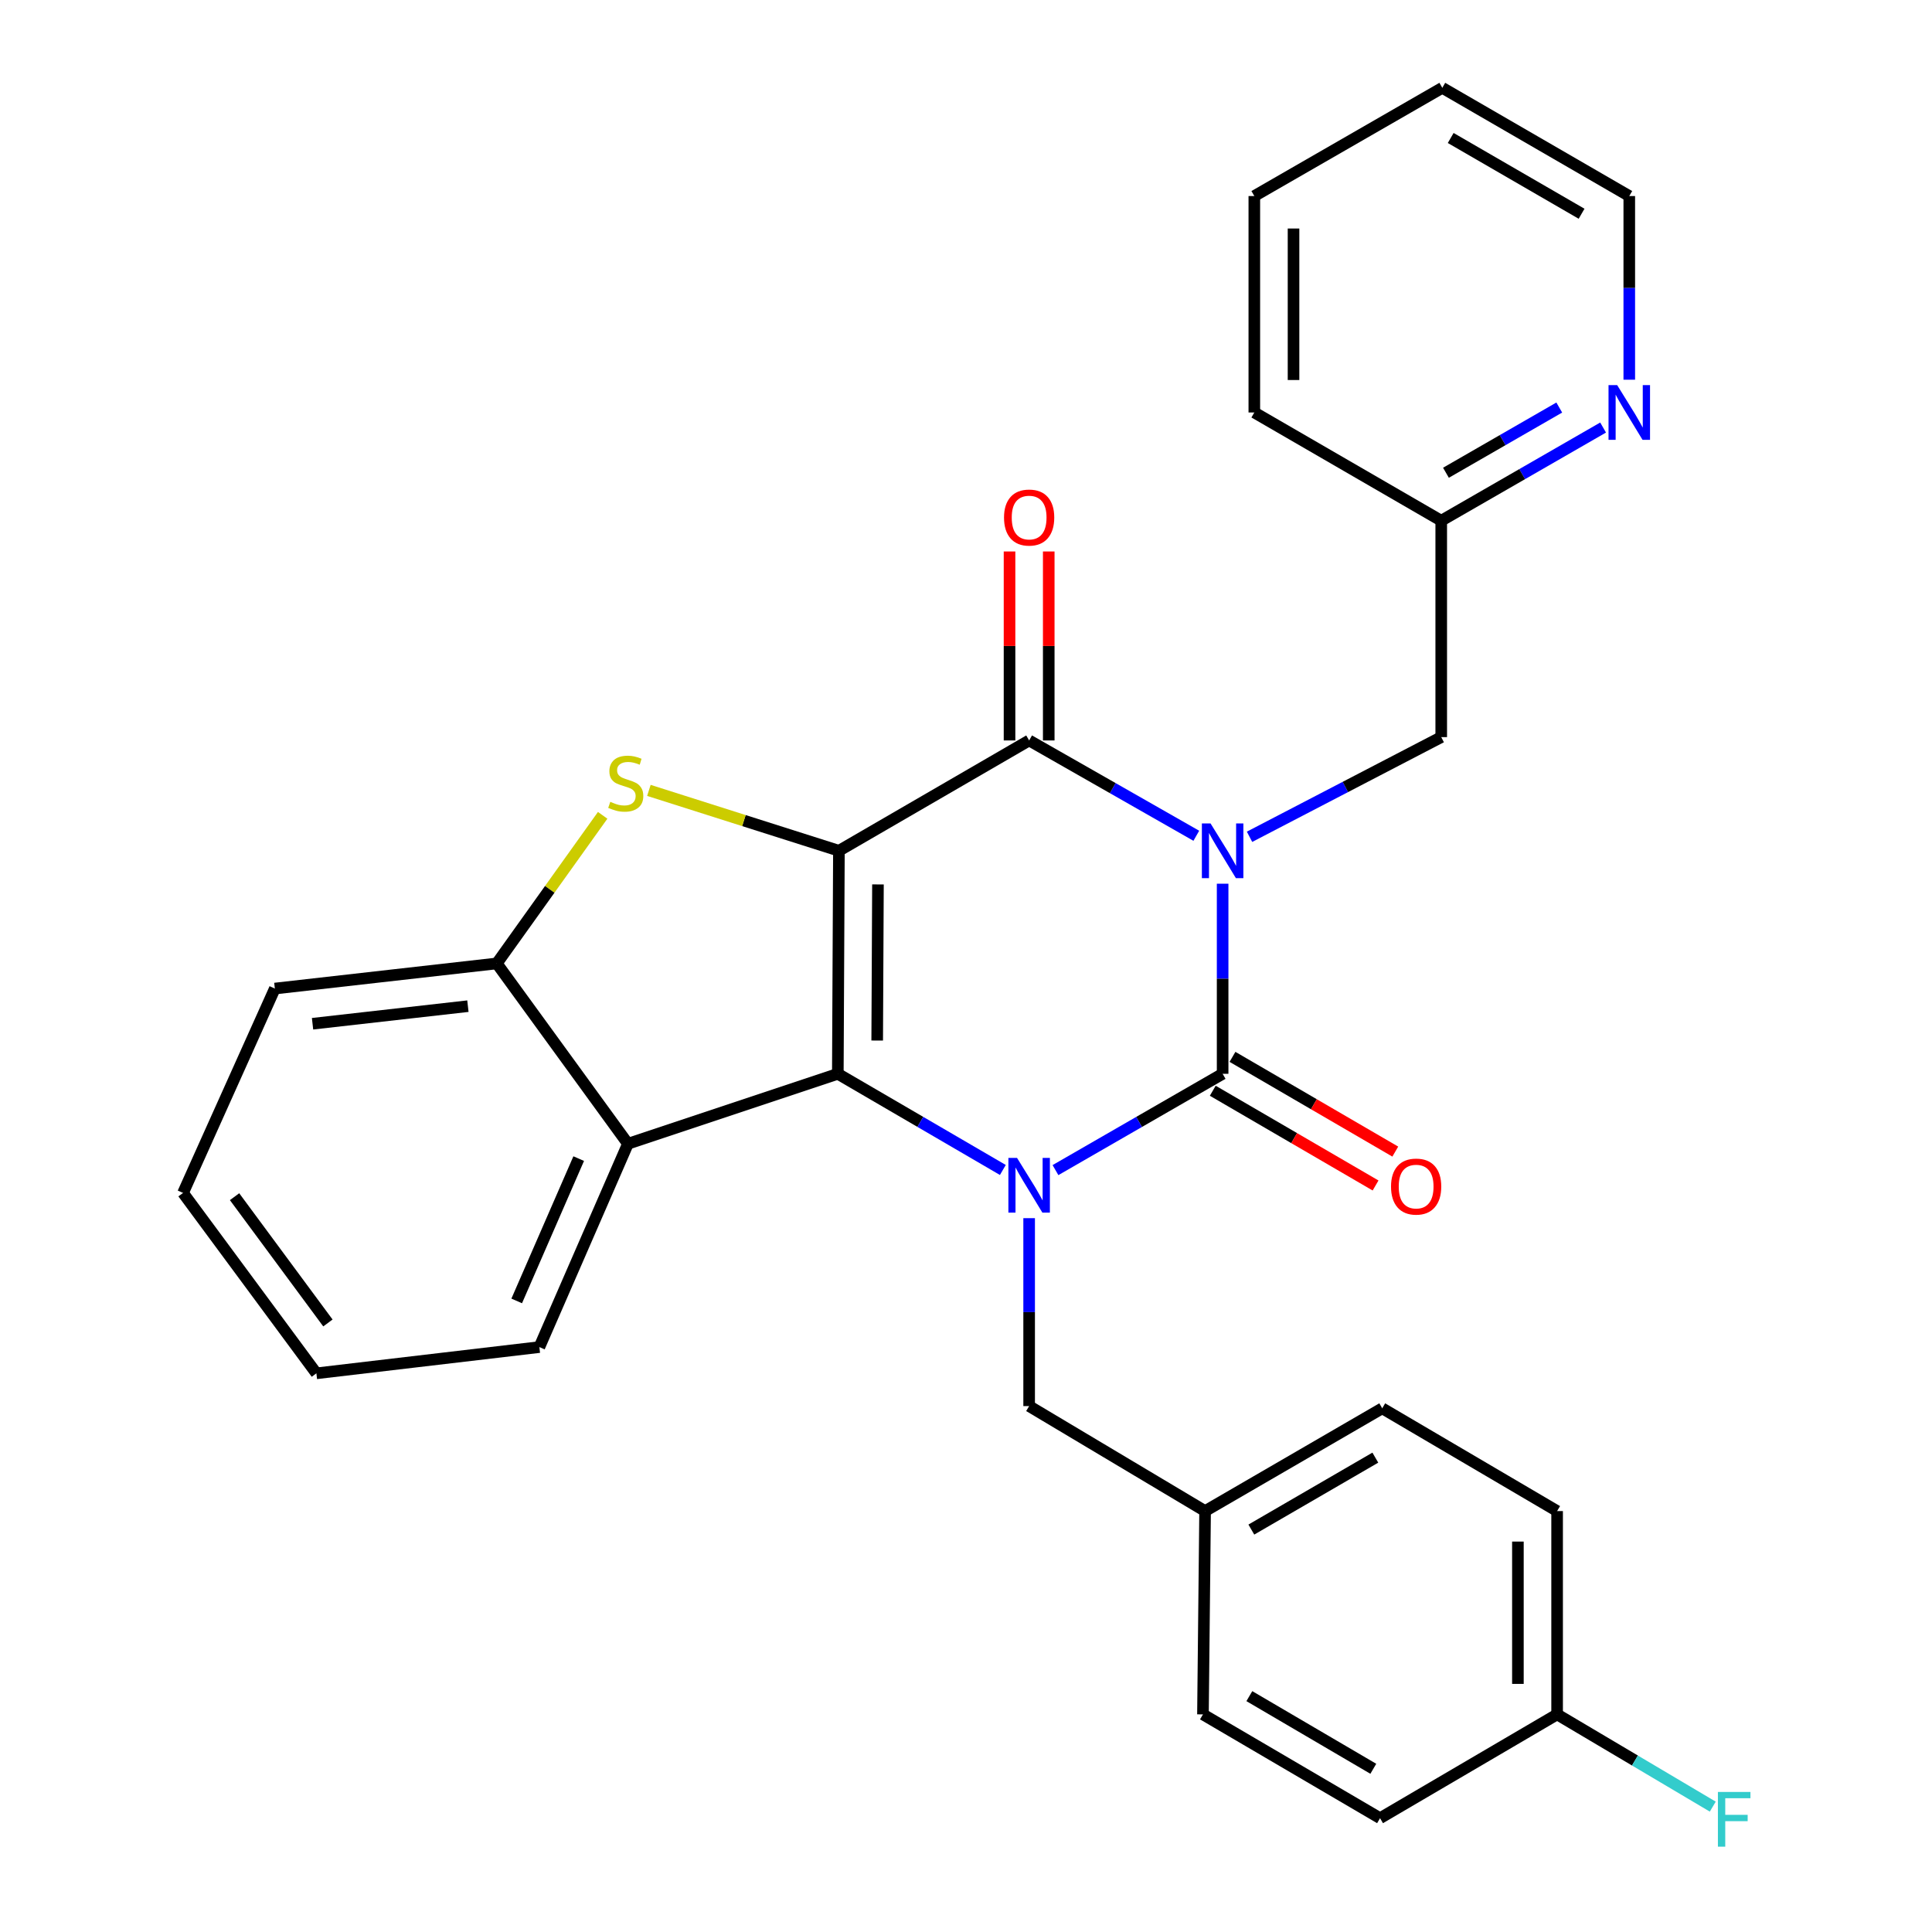 <?xml version='1.0' encoding='iso-8859-1'?>
<svg version='1.1' baseProfile='full'
              xmlns='http://www.w3.org/2000/svg'
                      xmlns:rdkit='http://www.rdkit.org/xml'
                      xmlns:xlink='http://www.w3.org/1999/xlink'
                  xml:space='preserve'
width='1000px' height='1000px' viewBox='0 0 1000 1000'>
<!-- END OF HEADER -->
<rect style='opacity:1.0;fill:#FFFFFF;stroke:none' width='1000' height='1000' x='0' y='0'> </rect>
<path class='bond-2' d='M 434.221,440.361 L 433.657,555.799' style='fill:none;fill-rule:evenodd;stroke:#000000;stroke-width:6px;stroke-linecap:butt;stroke-linejoin:miter;stroke-opacity:1' />
<path class='bond-2' d='M 454.43,457.776 L 454.035,538.583' style='fill:none;fill-rule:evenodd;stroke:#000000;stroke-width:6px;stroke-linecap:butt;stroke-linejoin:miter;stroke-opacity:1' />
<path class='bond-4' d='M 434.221,440.361 L 532.68,383.257' style='fill:none;fill-rule:evenodd;stroke:#000000;stroke-width:6px;stroke-linecap:butt;stroke-linejoin:miter;stroke-opacity:1' />
<path class='bond-5' d='M 434.221,440.361 L 385.043,424.732' style='fill:none;fill-rule:evenodd;stroke:#000000;stroke-width:6px;stroke-linecap:butt;stroke-linejoin:miter;stroke-opacity:1' />
<path class='bond-5' d='M 385.043,424.732 L 335.864,409.103' style='fill:none;fill-rule:evenodd;stroke:#CCCC00;stroke-width:6px;stroke-linecap:butt;stroke-linejoin:miter;stroke-opacity:1' />
<path class='bond-0' d='M 619.208,432.594 L 575.944,407.925' style='fill:none;fill-rule:evenodd;stroke:#0000FF;stroke-width:6px;stroke-linecap:butt;stroke-linejoin:miter;stroke-opacity:1' />
<path class='bond-0' d='M 575.944,407.925 L 532.68,383.257' style='fill:none;fill-rule:evenodd;stroke:#000000;stroke-width:6px;stroke-linecap:butt;stroke-linejoin:miter;stroke-opacity:1' />
<path class='bond-1' d='M 632.83,457.407 L 632.83,506.603' style='fill:none;fill-rule:evenodd;stroke:#0000FF;stroke-width:6px;stroke-linecap:butt;stroke-linejoin:miter;stroke-opacity:1' />
<path class='bond-1' d='M 632.83,506.603 L 632.83,555.799' style='fill:none;fill-rule:evenodd;stroke:#000000;stroke-width:6px;stroke-linecap:butt;stroke-linejoin:miter;stroke-opacity:1' />
<path class='bond-8' d='M 646.758,433.12 L 696.369,407.326' style='fill:none;fill-rule:evenodd;stroke:#0000FF;stroke-width:6px;stroke-linecap:butt;stroke-linejoin:miter;stroke-opacity:1' />
<path class='bond-8' d='M 696.369,407.326 L 745.979,381.532' style='fill:none;fill-rule:evenodd;stroke:#000000;stroke-width:6px;stroke-linecap:butt;stroke-linejoin:miter;stroke-opacity:1' />
<path class='bond-10' d='M 627.726,564.569 L 669.858,589.088' style='fill:none;fill-rule:evenodd;stroke:#000000;stroke-width:6px;stroke-linecap:butt;stroke-linejoin:miter;stroke-opacity:1' />
<path class='bond-10' d='M 669.858,589.088 L 711.99,613.606' style='fill:none;fill-rule:evenodd;stroke:#FF0000;stroke-width:6px;stroke-linecap:butt;stroke-linejoin:miter;stroke-opacity:1' />
<path class='bond-10' d='M 637.934,547.029 L 680.066,571.548' style='fill:none;fill-rule:evenodd;stroke:#000000;stroke-width:6px;stroke-linecap:butt;stroke-linejoin:miter;stroke-opacity:1' />
<path class='bond-10' d='M 680.066,571.548 L 722.198,596.066' style='fill:none;fill-rule:evenodd;stroke:#FF0000;stroke-width:6px;stroke-linecap:butt;stroke-linejoin:miter;stroke-opacity:1' />
<path class='bond-30' d='M 632.83,555.799 L 589.57,580.724' style='fill:none;fill-rule:evenodd;stroke:#000000;stroke-width:6px;stroke-linecap:butt;stroke-linejoin:miter;stroke-opacity:1' />
<path class='bond-30' d='M 589.57,580.724 L 546.309,605.649' style='fill:none;fill-rule:evenodd;stroke:#0000FF;stroke-width:6px;stroke-linecap:butt;stroke-linejoin:miter;stroke-opacity:1' />
<path class='bond-3' d='M 433.657,555.799 L 476.366,580.686' style='fill:none;fill-rule:evenodd;stroke:#000000;stroke-width:6px;stroke-linecap:butt;stroke-linejoin:miter;stroke-opacity:1' />
<path class='bond-3' d='M 476.366,580.686 L 519.075,605.573' style='fill:none;fill-rule:evenodd;stroke:#0000FF;stroke-width:6px;stroke-linecap:butt;stroke-linejoin:miter;stroke-opacity:1' />
<path class='bond-6' d='M 433.657,555.799 L 325.018,592.013' style='fill:none;fill-rule:evenodd;stroke:#000000;stroke-width:6px;stroke-linecap:butt;stroke-linejoin:miter;stroke-opacity:1' />
<path class='bond-9' d='M 532.68,630.519 L 532.68,679.154' style='fill:none;fill-rule:evenodd;stroke:#0000FF;stroke-width:6px;stroke-linecap:butt;stroke-linejoin:miter;stroke-opacity:1' />
<path class='bond-9' d='M 532.68,679.154 L 532.68,727.79' style='fill:none;fill-rule:evenodd;stroke:#000000;stroke-width:6px;stroke-linecap:butt;stroke-linejoin:miter;stroke-opacity:1' />
<path class='bond-11' d='M 542.827,383.257 L 542.827,334.35' style='fill:none;fill-rule:evenodd;stroke:#000000;stroke-width:6px;stroke-linecap:butt;stroke-linejoin:miter;stroke-opacity:1' />
<path class='bond-11' d='M 542.827,334.35 L 542.827,285.443' style='fill:none;fill-rule:evenodd;stroke:#FF0000;stroke-width:6px;stroke-linecap:butt;stroke-linejoin:miter;stroke-opacity:1' />
<path class='bond-11' d='M 522.533,383.257 L 522.533,334.35' style='fill:none;fill-rule:evenodd;stroke:#000000;stroke-width:6px;stroke-linecap:butt;stroke-linejoin:miter;stroke-opacity:1' />
<path class='bond-11' d='M 522.533,334.35 L 522.533,285.443' style='fill:none;fill-rule:evenodd;stroke:#FF0000;stroke-width:6px;stroke-linecap:butt;stroke-linejoin:miter;stroke-opacity:1' />
<path class='bond-7' d='M 311.941,422.012 L 284.538,460.342' style='fill:none;fill-rule:evenodd;stroke:#CCCC00;stroke-width:6px;stroke-linecap:butt;stroke-linejoin:miter;stroke-opacity:1' />
<path class='bond-7' d='M 284.538,460.342 L 257.135,498.672' style='fill:none;fill-rule:evenodd;stroke:#000000;stroke-width:6px;stroke-linecap:butt;stroke-linejoin:miter;stroke-opacity:1' />
<path class='bond-17' d='M 325.018,592.013 L 279.176,697.247' style='fill:none;fill-rule:evenodd;stroke:#000000;stroke-width:6px;stroke-linecap:butt;stroke-linejoin:miter;stroke-opacity:1' />
<path class='bond-17' d='M 299.536,599.693 L 267.447,673.357' style='fill:none;fill-rule:evenodd;stroke:#000000;stroke-width:6px;stroke-linecap:butt;stroke-linejoin:miter;stroke-opacity:1' />
<path class='bond-29' d='M 325.018,592.013 L 257.135,498.672' style='fill:none;fill-rule:evenodd;stroke:#000000;stroke-width:6px;stroke-linecap:butt;stroke-linejoin:miter;stroke-opacity:1' />
<path class='bond-22' d='M 257.135,498.672 L 142.26,511.672' style='fill:none;fill-rule:evenodd;stroke:#000000;stroke-width:6px;stroke-linecap:butt;stroke-linejoin:miter;stroke-opacity:1' />
<path class='bond-22' d='M 242.185,520.787 L 161.773,529.887' style='fill:none;fill-rule:evenodd;stroke:#000000;stroke-width:6px;stroke-linecap:butt;stroke-linejoin:miter;stroke-opacity:1' />
<path class='bond-13' d='M 745.979,381.532 L 745.979,269.521' style='fill:none;fill-rule:evenodd;stroke:#000000;stroke-width:6px;stroke-linecap:butt;stroke-linejoin:miter;stroke-opacity:1' />
<path class='bond-14' d='M 532.68,727.79 L 623.754,782.132' style='fill:none;fill-rule:evenodd;stroke:#000000;stroke-width:6px;stroke-linecap:butt;stroke-linejoin:miter;stroke-opacity:1' />
<path class='bond-12' d='M 829.763,221.296 L 787.871,245.409' style='fill:none;fill-rule:evenodd;stroke:#0000FF;stroke-width:6px;stroke-linecap:butt;stroke-linejoin:miter;stroke-opacity:1' />
<path class='bond-12' d='M 787.871,245.409 L 745.979,269.521' style='fill:none;fill-rule:evenodd;stroke:#000000;stroke-width:6px;stroke-linecap:butt;stroke-linejoin:miter;stroke-opacity:1' />
<path class='bond-12' d='M 807.072,210.942 L 777.748,227.82' style='fill:none;fill-rule:evenodd;stroke:#0000FF;stroke-width:6px;stroke-linecap:butt;stroke-linejoin:miter;stroke-opacity:1' />
<path class='bond-12' d='M 777.748,227.82 L 748.423,244.699' style='fill:none;fill-rule:evenodd;stroke:#000000;stroke-width:6px;stroke-linecap:butt;stroke-linejoin:miter;stroke-opacity:1' />
<path class='bond-23' d='M 843.311,196.538 L 843.311,149.007' style='fill:none;fill-rule:evenodd;stroke:#0000FF;stroke-width:6px;stroke-linecap:butt;stroke-linejoin:miter;stroke-opacity:1' />
<path class='bond-23' d='M 843.311,149.007 L 843.311,101.477' style='fill:none;fill-rule:evenodd;stroke:#000000;stroke-width:6px;stroke-linecap:butt;stroke-linejoin:miter;stroke-opacity:1' />
<path class='bond-24' d='M 745.979,269.521 L 649.234,213.499' style='fill:none;fill-rule:evenodd;stroke:#000000;stroke-width:6px;stroke-linecap:butt;stroke-linejoin:miter;stroke-opacity:1' />
<path class='bond-18' d='M 623.754,782.132 L 622.649,887.367' style='fill:none;fill-rule:evenodd;stroke:#000000;stroke-width:6px;stroke-linecap:butt;stroke-linejoin:miter;stroke-opacity:1' />
<path class='bond-19' d='M 623.754,782.132 L 715.437,728.94' style='fill:none;fill-rule:evenodd;stroke:#000000;stroke-width:6px;stroke-linecap:butt;stroke-linejoin:miter;stroke-opacity:1' />
<path class='bond-19' d='M 647.691,791.707 L 711.869,754.472' style='fill:none;fill-rule:evenodd;stroke:#000000;stroke-width:6px;stroke-linecap:butt;stroke-linejoin:miter;stroke-opacity:1' />
<path class='bond-15' d='M 805.959,887.367 L 805.959,782.132' style='fill:none;fill-rule:evenodd;stroke:#000000;stroke-width:6px;stroke-linecap:butt;stroke-linejoin:miter;stroke-opacity:1' />
<path class='bond-15' d='M 785.665,871.582 L 785.665,797.917' style='fill:none;fill-rule:evenodd;stroke:#000000;stroke-width:6px;stroke-linecap:butt;stroke-linejoin:miter;stroke-opacity:1' />
<path class='bond-16' d='M 805.959,887.367 L 846.242,911.237' style='fill:none;fill-rule:evenodd;stroke:#000000;stroke-width:6px;stroke-linecap:butt;stroke-linejoin:miter;stroke-opacity:1' />
<path class='bond-16' d='M 846.242,911.237 L 886.525,935.108' style='fill:none;fill-rule:evenodd;stroke:#33CCCC;stroke-width:6px;stroke-linecap:butt;stroke-linejoin:miter;stroke-opacity:1' />
<path class='bond-32' d='M 805.959,887.367 L 714.31,941.089' style='fill:none;fill-rule:evenodd;stroke:#000000;stroke-width:6px;stroke-linecap:butt;stroke-linejoin:miter;stroke-opacity:1' />
<path class='bond-25' d='M 279.176,697.247 L 163.761,710.833' style='fill:none;fill-rule:evenodd;stroke:#000000;stroke-width:6px;stroke-linecap:butt;stroke-linejoin:miter;stroke-opacity:1' />
<path class='bond-21' d='M 622.649,887.367 L 714.31,941.089' style='fill:none;fill-rule:evenodd;stroke:#000000;stroke-width:6px;stroke-linecap:butt;stroke-linejoin:miter;stroke-opacity:1' />
<path class='bond-21' d='M 646.66,877.917 L 710.822,915.522' style='fill:none;fill-rule:evenodd;stroke:#000000;stroke-width:6px;stroke-linecap:butt;stroke-linejoin:miter;stroke-opacity:1' />
<path class='bond-20' d='M 715.437,728.94 L 805.959,782.132' style='fill:none;fill-rule:evenodd;stroke:#000000;stroke-width:6px;stroke-linecap:butt;stroke-linejoin:miter;stroke-opacity:1' />
<path class='bond-26' d='M 142.26,511.672 L 94.739,617.459' style='fill:none;fill-rule:evenodd;stroke:#000000;stroke-width:6px;stroke-linecap:butt;stroke-linejoin:miter;stroke-opacity:1' />
<path class='bond-33' d='M 843.311,101.477 L 746.532,45.455' style='fill:none;fill-rule:evenodd;stroke:#000000;stroke-width:6px;stroke-linecap:butt;stroke-linejoin:miter;stroke-opacity:1' />
<path class='bond-33' d='M 818.627,110.637 L 750.882,71.421' style='fill:none;fill-rule:evenodd;stroke:#000000;stroke-width:6px;stroke-linecap:butt;stroke-linejoin:miter;stroke-opacity:1' />
<path class='bond-28' d='M 649.234,213.499 L 649.234,101.477' style='fill:none;fill-rule:evenodd;stroke:#000000;stroke-width:6px;stroke-linecap:butt;stroke-linejoin:miter;stroke-opacity:1' />
<path class='bond-28' d='M 669.528,196.695 L 669.528,118.28' style='fill:none;fill-rule:evenodd;stroke:#000000;stroke-width:6px;stroke-linecap:butt;stroke-linejoin:miter;stroke-opacity:1' />
<path class='bond-31' d='M 163.761,710.833 L 94.739,617.459' style='fill:none;fill-rule:evenodd;stroke:#000000;stroke-width:6px;stroke-linecap:butt;stroke-linejoin:miter;stroke-opacity:1' />
<path class='bond-31' d='M 169.727,684.764 L 121.411,619.402' style='fill:none;fill-rule:evenodd;stroke:#000000;stroke-width:6px;stroke-linecap:butt;stroke-linejoin:miter;stroke-opacity:1' />
<path class='bond-27' d='M 746.532,45.455 L 649.234,101.477' style='fill:none;fill-rule:evenodd;stroke:#000000;stroke-width:6px;stroke-linecap:butt;stroke-linejoin:miter;stroke-opacity:1' />
<path  class='atom-1' d='M 626.57 426.201
L 635.85 441.201
Q 636.77 442.681, 638.25 445.361
Q 639.73 448.041, 639.81 448.201
L 639.81 426.201
L 643.57 426.201
L 643.57 454.521
L 639.69 454.521
L 629.73 438.121
Q 628.57 436.201, 627.33 434.001
Q 626.13 431.801, 625.77 431.121
L 625.77 454.521
L 622.09 454.521
L 622.09 426.201
L 626.57 426.201
' fill='#0000FF'/>
<path  class='atom-4' d='M 526.42 599.341
L 535.7 614.341
Q 536.62 615.821, 538.1 618.501
Q 539.58 621.181, 539.66 621.341
L 539.66 599.341
L 543.42 599.341
L 543.42 627.661
L 539.54 627.661
L 529.58 611.261
Q 528.42 609.341, 527.18 607.141
Q 525.98 604.941, 525.62 604.261
L 525.62 627.661
L 521.94 627.661
L 521.94 599.341
L 526.42 599.341
' fill='#0000FF'/>
<path  class='atom-6' d='M 315.89 415.018
Q 316.21 415.138, 317.53 415.698
Q 318.85 416.258, 320.29 416.618
Q 321.77 416.938, 323.21 416.938
Q 325.89 416.938, 327.45 415.658
Q 329.01 414.338, 329.01 412.058
Q 329.01 410.498, 328.21 409.538
Q 327.45 408.578, 326.25 408.058
Q 325.05 407.538, 323.05 406.938
Q 320.53 406.178, 319.01 405.458
Q 317.53 404.738, 316.45 403.218
Q 315.41 401.698, 315.41 399.138
Q 315.41 395.578, 317.81 393.378
Q 320.25 391.178, 325.05 391.178
Q 328.33 391.178, 332.05 392.738
L 331.13 395.818
Q 327.73 394.418, 325.17 394.418
Q 322.41 394.418, 320.89 395.578
Q 319.37 396.698, 319.41 398.658
Q 319.41 400.178, 320.17 401.098
Q 320.97 402.018, 322.09 402.538
Q 323.25 403.058, 325.17 403.658
Q 327.73 404.458, 329.25 405.258
Q 330.77 406.058, 331.85 407.698
Q 332.97 409.298, 332.97 412.058
Q 332.97 415.978, 330.33 418.098
Q 327.73 420.178, 323.37 420.178
Q 320.85 420.178, 318.93 419.618
Q 317.05 419.098, 314.81 418.178
L 315.89 415.018
' fill='#CCCC00'/>
<path  class='atom-11' d='M 719.991 614.168
Q 719.991 607.368, 723.351 603.568
Q 726.711 599.768, 732.991 599.768
Q 739.271 599.768, 742.631 603.568
Q 745.991 607.368, 745.991 614.168
Q 745.991 621.048, 742.591 624.968
Q 739.191 628.848, 732.991 628.848
Q 726.751 628.848, 723.351 624.968
Q 719.991 621.088, 719.991 614.168
M 732.991 625.648
Q 737.311 625.648, 739.631 622.768
Q 741.991 619.848, 741.991 614.168
Q 741.991 608.608, 739.631 605.808
Q 737.311 602.968, 732.991 602.968
Q 728.671 602.968, 726.311 605.768
Q 723.991 608.568, 723.991 614.168
Q 723.991 619.888, 726.311 622.768
Q 728.671 625.648, 732.991 625.648
' fill='#FF0000'/>
<path  class='atom-12' d='M 519.68 267.876
Q 519.68 261.076, 523.04 257.276
Q 526.4 253.476, 532.68 253.476
Q 538.96 253.476, 542.32 257.276
Q 545.68 261.076, 545.68 267.876
Q 545.68 274.756, 542.28 278.676
Q 538.88 282.556, 532.68 282.556
Q 526.44 282.556, 523.04 278.676
Q 519.68 274.796, 519.68 267.876
M 532.68 279.356
Q 537 279.356, 539.32 276.476
Q 541.68 273.556, 541.68 267.876
Q 541.68 262.316, 539.32 259.516
Q 537 256.676, 532.68 256.676
Q 528.36 256.676, 526 259.476
Q 523.68 262.276, 523.68 267.876
Q 523.68 273.596, 526 276.476
Q 528.36 279.356, 532.68 279.356
' fill='#FF0000'/>
<path  class='atom-13' d='M 837.051 199.339
L 846.331 214.339
Q 847.251 215.819, 848.731 218.499
Q 850.211 221.179, 850.291 221.339
L 850.291 199.339
L 854.051 199.339
L 854.051 227.659
L 850.171 227.659
L 840.211 211.259
Q 839.051 209.339, 837.811 207.139
Q 836.611 204.939, 836.251 204.259
L 836.251 227.659
L 832.571 227.659
L 832.571 199.339
L 837.051 199.339
' fill='#0000FF'/>
<path  class='atom-17' d='M 889.188 927.515
L 906.028 927.515
L 906.028 930.755
L 892.988 930.755
L 892.988 939.355
L 904.588 939.355
L 904.588 942.635
L 892.988 942.635
L 892.988 955.835
L 889.188 955.835
L 889.188 927.515
' fill='#33CCCC'/>
</svg>

